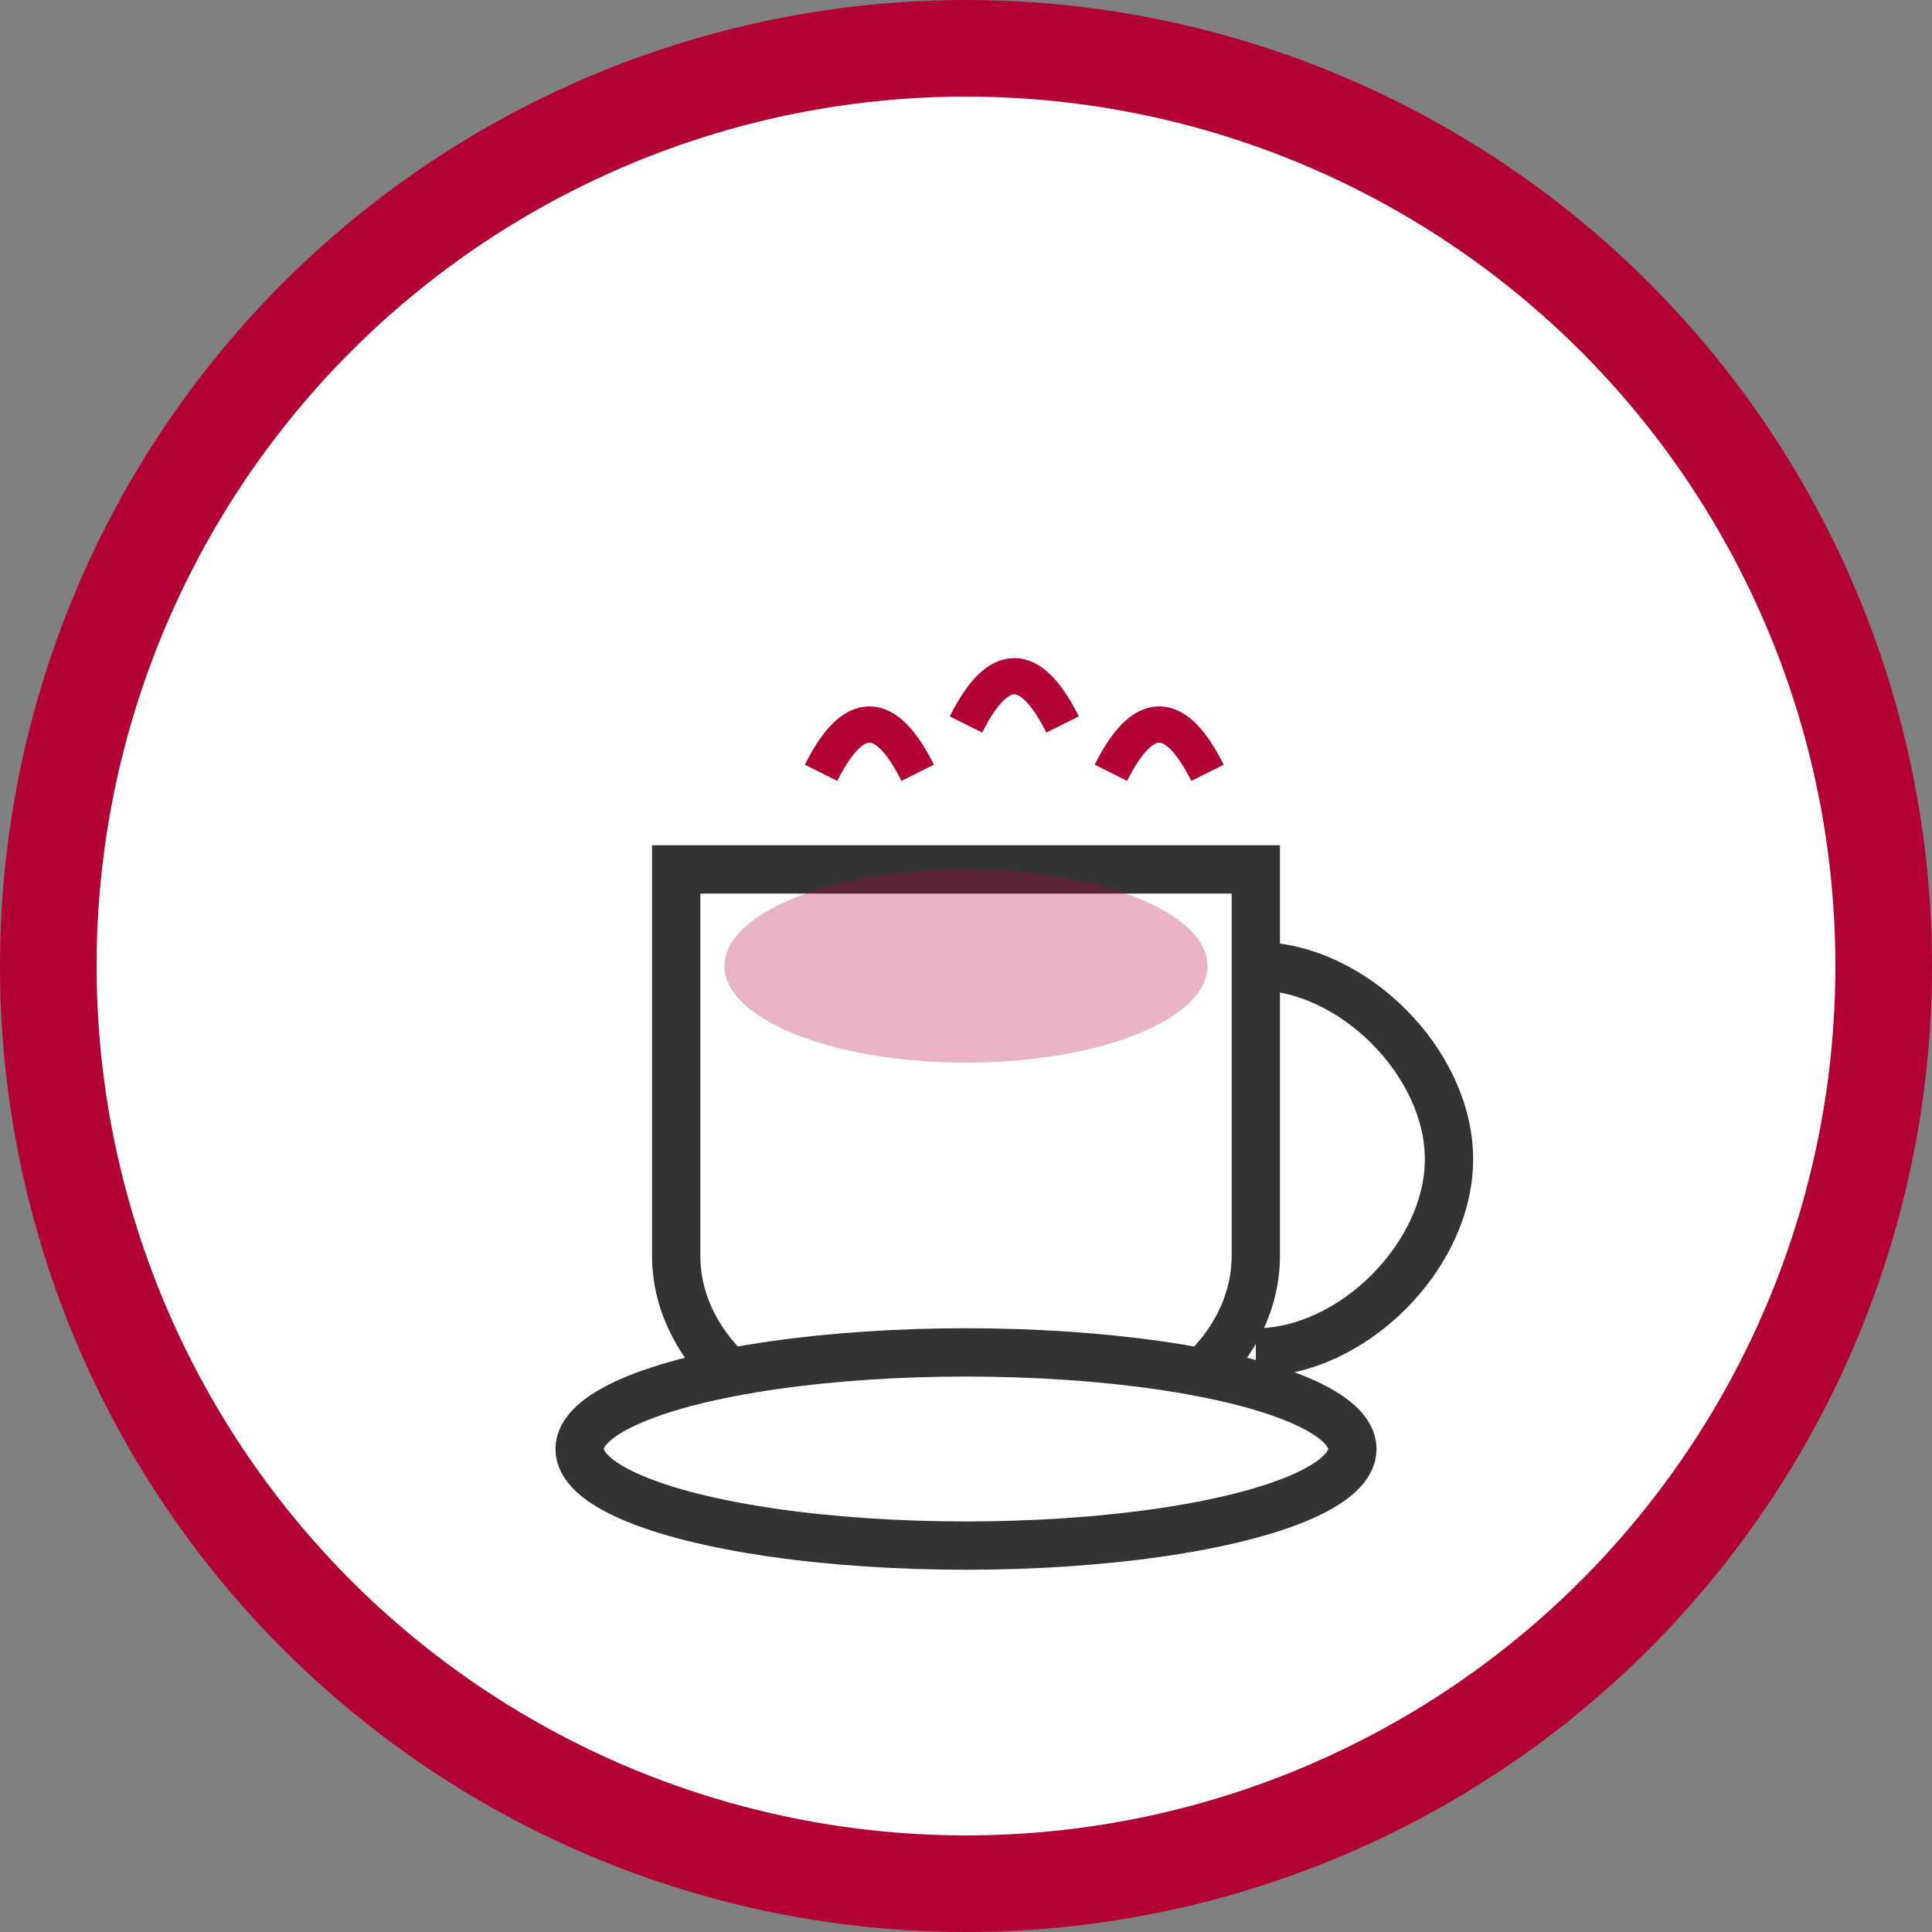<svg width="80" height="80" viewBox="0 0 80 80" fill="none" xmlns="http://www.w3.org/2000/svg">
  <rect x="0" y="0" width="80" height="80" fill="#808080" stroke="none"/>
  <circle cx="40" cy="40" r="38" fill="#ffffff" stroke="#B10135" stroke-width="4"/>
  <path d="M28 36 L28 52 C28 56 32 60 40 60 C48 60 52 56 52 52 L52 36 Z" fill="#ffffff" stroke="#333333" stroke-width="2"/>
  <path d="M52 40 C56 40 60 44 60 48 C60 52 56 56 52 56" stroke="#333333" stroke-width="2" fill="none"/>
  <ellipse cx="40" cy="60" rx="16" ry="4" fill="#ffffff" stroke="#333333" stroke-width="2"/>
  <ellipse cx="40" cy="40" rx="10" ry="4" fill="#B10135" opacity="0.3"/>
  <path d="M34 32 Q36 28 38 32" stroke="#B10135" stroke-width="1.5" fill="none"/>
  <path d="M40 30 Q42 26 44 30" stroke="#B10135" stroke-width="1.5" fill="none"/>
  <path d="M46 32 Q48 28 50 32" stroke="#B10135" stroke-width="1.5" fill="none"/>
</svg>